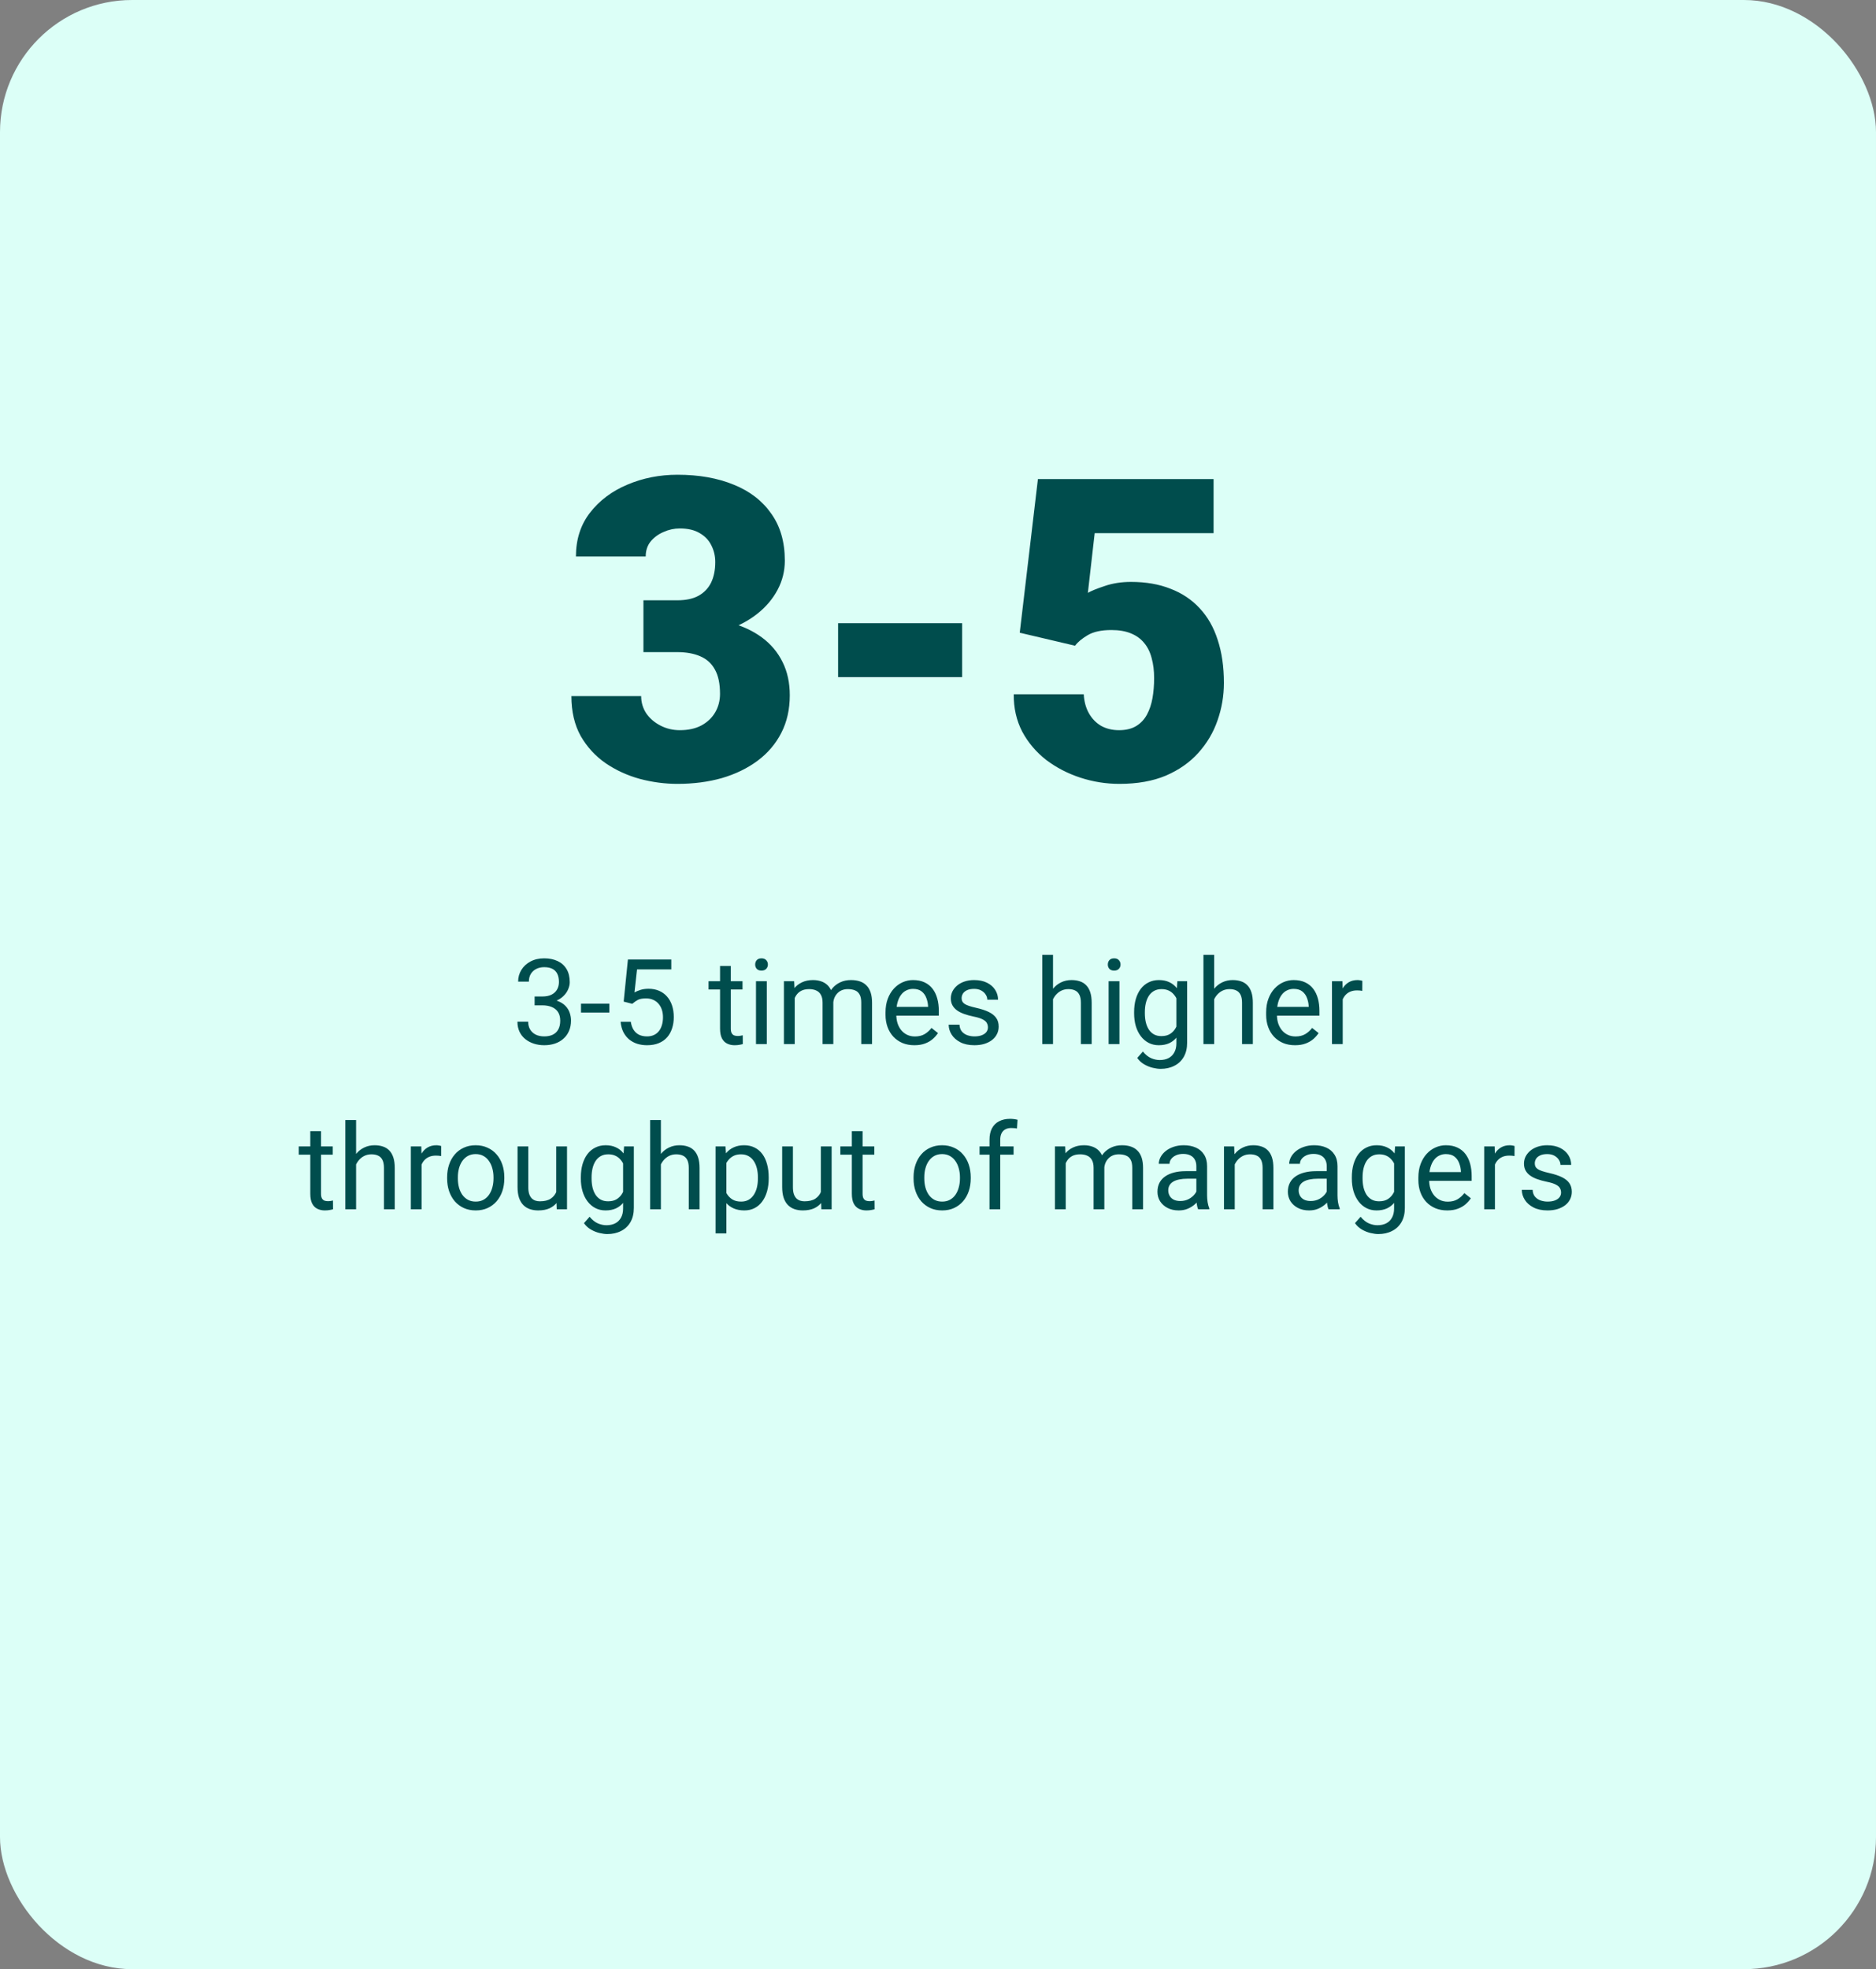 <?xml version="1.0" encoding="UTF-8"?> <svg xmlns="http://www.w3.org/2000/svg" width="284" height="298" viewBox="0 0 284 298" fill="none"><rect x="0" y="0" width="284" height="298" fill="#808080" stroke="none"/><rect width="284" height="298" rx="20" fill="#DCFFF7"></rect><path d="M97.406 90.844H102.531C103.844 90.844 104.917 90.615 105.75 90.156C106.604 89.677 107.24 89.01 107.656 88.156C108.073 87.281 108.281 86.25 108.281 85.062C108.281 84.146 108.083 83.302 107.688 82.531C107.312 81.76 106.729 81.146 105.938 80.688C105.146 80.208 104.135 79.969 102.906 79.969C102.073 79.969 101.26 80.146 100.469 80.5C99.677 80.833 99.021 81.312 98.5 81.938C98 82.562 97.75 83.323 97.75 84.219H87.188C87.188 81.635 87.896 79.427 89.312 77.594C90.75 75.74 92.635 74.323 94.969 73.344C97.323 72.344 99.854 71.844 102.562 71.844C105.792 71.844 108.625 72.344 111.062 73.344C113.5 74.323 115.396 75.781 116.75 77.719C118.125 79.635 118.812 82.01 118.812 84.844C118.812 86.406 118.448 87.875 117.719 89.25C116.99 90.625 115.969 91.833 114.656 92.875C113.344 93.917 111.802 94.74 110.031 95.344C108.281 95.927 106.365 96.219 104.281 96.219H97.406V90.844ZM97.406 98.688V93.438H104.281C106.552 93.438 108.625 93.698 110.5 94.219C112.375 94.719 113.99 95.469 115.344 96.469C116.698 97.469 117.74 98.708 118.469 100.188C119.198 101.646 119.562 103.323 119.562 105.219C119.562 107.344 119.135 109.24 118.281 110.906C117.427 112.573 116.229 113.979 114.688 115.125C113.146 116.271 111.344 117.146 109.281 117.75C107.219 118.333 104.979 118.625 102.562 118.625C100.667 118.625 98.771 118.375 96.875 117.875C94.979 117.354 93.25 116.562 91.688 115.5C90.125 114.417 88.865 113.042 87.906 111.375C86.969 109.688 86.5 107.677 86.5 105.344H97.062C97.062 106.302 97.323 107.177 97.844 107.969C98.385 108.74 99.104 109.354 100 109.812C100.896 110.271 101.865 110.5 102.906 110.5C104.198 110.5 105.292 110.26 106.188 109.781C107.104 109.281 107.802 108.615 108.281 107.781C108.76 106.948 109 106.021 109 105C109 103.458 108.74 102.229 108.219 101.312C107.719 100.396 106.979 99.729 106 99.312C105.042 98.896 103.885 98.688 102.531 98.688H97.406ZM145.656 94.312V102.469H126.875V94.312H145.656ZM162.75 97.719L154.375 95.75L157.125 72.5H183.719V80.688H165.719L164.688 89.719C165.188 89.427 166.031 89.083 167.219 88.688C168.427 88.271 169.76 88.062 171.219 88.062C173.469 88.062 175.458 88.406 177.188 89.094C178.938 89.76 180.417 90.75 181.625 92.062C182.833 93.354 183.74 94.948 184.344 96.844C184.969 98.74 185.281 100.906 185.281 103.344C185.281 105.302 184.958 107.198 184.312 109.031C183.688 110.844 182.719 112.479 181.406 113.938C180.115 115.375 178.479 116.521 176.5 117.375C174.521 118.208 172.177 118.625 169.469 118.625C167.448 118.625 165.479 118.312 163.562 117.688C161.646 117.062 159.917 116.167 158.375 115C156.854 113.812 155.646 112.385 154.75 110.719C153.875 109.031 153.448 107.146 153.469 105.062H164.062C164.125 106.167 164.385 107.125 164.844 107.938C165.302 108.75 165.917 109.385 166.688 109.844C167.479 110.281 168.385 110.5 169.406 110.5C170.448 110.5 171.312 110.292 172 109.875C172.688 109.458 173.229 108.885 173.625 108.156C174.021 107.427 174.302 106.594 174.469 105.656C174.635 104.698 174.719 103.688 174.719 102.625C174.719 101.5 174.594 100.49 174.344 99.594C174.115 98.698 173.74 97.938 173.219 97.312C172.698 96.667 172.021 96.177 171.188 95.844C170.375 95.51 169.396 95.344 168.25 95.344C166.729 95.344 165.531 95.604 164.656 96.125C163.781 96.646 163.146 97.177 162.75 97.719Z" fill="#004D4D"></path><path d="M80.934 150.802H82.094C82.662 150.802 83.131 150.708 83.5 150.521C83.875 150.327 84.153 150.066 84.335 149.738C84.522 149.404 84.616 149.029 84.616 148.613C84.616 148.121 84.534 147.708 84.37 147.374C84.206 147.04 83.96 146.788 83.632 146.618C83.304 146.448 82.888 146.363 82.384 146.363C81.927 146.363 81.522 146.454 81.171 146.636C80.825 146.812 80.553 147.063 80.353 147.392C80.16 147.72 80.064 148.106 80.064 148.552H78.438C78.438 147.901 78.602 147.31 78.93 146.776C79.258 146.243 79.718 145.818 80.31 145.502C80.907 145.186 81.599 145.027 82.384 145.027C83.157 145.027 83.834 145.165 84.414 145.44C84.994 145.71 85.445 146.114 85.768 146.653C86.09 147.187 86.251 147.852 86.251 148.648C86.251 148.971 86.175 149.316 86.022 149.686C85.876 150.049 85.644 150.389 85.328 150.705C85.018 151.021 84.613 151.282 84.115 151.487C83.617 151.687 83.019 151.786 82.322 151.786H80.934V150.802ZM80.934 152.138V151.162H82.322C83.137 151.162 83.811 151.259 84.344 151.452C84.877 151.646 85.296 151.903 85.601 152.226C85.911 152.548 86.128 152.902 86.251 153.289C86.38 153.67 86.444 154.051 86.444 154.432C86.444 155.029 86.342 155.56 86.137 156.022C85.938 156.485 85.653 156.878 85.284 157.2C84.921 157.522 84.493 157.766 84.001 157.93C83.509 158.094 82.973 158.176 82.393 158.176C81.836 158.176 81.311 158.097 80.819 157.938C80.333 157.78 79.902 157.552 79.527 157.253C79.152 156.948 78.859 156.576 78.648 156.137C78.438 155.691 78.332 155.185 78.332 154.616H79.958C79.958 155.062 80.055 155.451 80.248 155.785C80.447 156.119 80.728 156.38 81.092 156.567C81.461 156.749 81.894 156.84 82.393 156.84C82.891 156.84 83.318 156.755 83.676 156.585C84.039 156.409 84.317 156.146 84.511 155.794C84.71 155.442 84.81 155 84.81 154.467C84.81 153.934 84.698 153.497 84.476 153.157C84.253 152.812 83.936 152.557 83.526 152.393C83.122 152.223 82.644 152.138 82.094 152.138H80.934ZM92.245 151.892V153.228H87.956V151.892H92.245ZM95.717 151.909L94.416 151.575L95.058 145.203H101.623V146.706H96.438L96.051 150.187C96.285 150.052 96.581 149.926 96.939 149.809C97.302 149.691 97.718 149.633 98.186 149.633C98.778 149.633 99.309 149.735 99.777 149.94C100.246 150.14 100.645 150.427 100.973 150.802C101.307 151.177 101.562 151.628 101.737 152.155C101.913 152.683 102.001 153.271 102.001 153.922C102.001 154.537 101.916 155.103 101.746 155.618C101.582 156.134 101.333 156.585 100.999 156.972C100.665 157.353 100.243 157.648 99.733 157.859C99.23 158.07 98.635 158.176 97.949 158.176C97.434 158.176 96.944 158.105 96.481 157.965C96.024 157.818 95.614 157.599 95.251 157.306C94.894 157.007 94.601 156.638 94.372 156.198C94.149 155.753 94.009 155.231 93.95 154.634H95.497C95.567 155.114 95.708 155.519 95.919 155.847C96.13 156.175 96.405 156.424 96.745 156.594C97.091 156.758 97.492 156.84 97.949 156.84C98.336 156.84 98.679 156.772 98.978 156.638C99.276 156.503 99.528 156.31 99.733 156.058C99.939 155.806 100.094 155.501 100.199 155.144C100.311 154.786 100.366 154.385 100.366 153.939C100.366 153.535 100.311 153.16 100.199 152.814C100.088 152.469 99.921 152.167 99.698 151.909C99.481 151.651 99.215 151.452 98.898 151.312C98.582 151.165 98.219 151.092 97.809 151.092C97.264 151.092 96.851 151.165 96.569 151.312C96.294 151.458 96.01 151.657 95.717 151.909ZM112.407 148.49V149.738H107.266V148.49H112.407ZM109.006 146.179H110.632V155.645C110.632 155.967 110.682 156.21 110.781 156.374C110.881 156.538 111.01 156.646 111.168 156.699C111.326 156.752 111.496 156.778 111.678 156.778C111.812 156.778 111.953 156.767 112.1 156.743C112.252 156.714 112.366 156.69 112.442 156.673L112.451 158C112.322 158.041 112.152 158.079 111.941 158.114C111.736 158.155 111.487 158.176 111.194 158.176C110.796 158.176 110.43 158.097 110.096 157.938C109.762 157.78 109.495 157.517 109.296 157.147C109.103 156.772 109.006 156.269 109.006 155.636V146.179ZM116.081 148.49V158H114.446V148.49H116.081ZM114.323 145.968C114.323 145.704 114.402 145.481 114.561 145.3C114.725 145.118 114.965 145.027 115.281 145.027C115.592 145.027 115.829 145.118 115.993 145.3C116.163 145.481 116.248 145.704 116.248 145.968C116.248 146.22 116.163 146.437 115.993 146.618C115.829 146.794 115.592 146.882 115.281 146.882C114.965 146.882 114.725 146.794 114.561 146.618C114.402 146.437 114.323 146.22 114.323 145.968ZM120.309 150.38V158H118.674V148.49H120.221L120.309 150.38ZM119.975 152.885L119.219 152.858C119.225 152.208 119.31 151.607 119.474 151.057C119.638 150.5 119.881 150.017 120.203 149.606C120.525 149.196 120.927 148.88 121.407 148.657C121.888 148.429 122.444 148.314 123.077 148.314C123.522 148.314 123.933 148.379 124.308 148.508C124.683 148.631 125.008 148.827 125.283 149.097C125.559 149.366 125.772 149.712 125.925 150.134C126.077 150.556 126.153 151.065 126.153 151.663V158H124.527V151.742C124.527 151.244 124.442 150.846 124.272 150.547C124.108 150.248 123.874 150.031 123.569 149.896C123.265 149.756 122.907 149.686 122.497 149.686C122.017 149.686 121.615 149.771 121.293 149.94C120.971 150.11 120.713 150.345 120.52 150.644C120.326 150.942 120.186 151.285 120.098 151.672C120.016 152.053 119.975 152.457 119.975 152.885ZM126.136 151.988L125.046 152.322C125.052 151.801 125.137 151.3 125.301 150.819C125.471 150.339 125.714 149.911 126.03 149.536C126.353 149.161 126.748 148.865 127.217 148.648C127.686 148.426 128.222 148.314 128.825 148.314C129.335 148.314 129.786 148.382 130.179 148.517C130.577 148.651 130.911 148.859 131.181 149.141C131.456 149.416 131.664 149.771 131.805 150.204C131.945 150.638 132.016 151.153 132.016 151.751V158H130.381V151.733C130.381 151.2 130.296 150.787 130.126 150.494C129.962 150.195 129.728 149.987 129.423 149.87C129.124 149.747 128.767 149.686 128.351 149.686C127.993 149.686 127.677 149.747 127.401 149.87C127.126 149.993 126.895 150.163 126.707 150.38C126.52 150.591 126.376 150.834 126.276 151.109C126.183 151.385 126.136 151.678 126.136 151.988ZM138.423 158.176C137.761 158.176 137.16 158.064 136.621 157.842C136.088 157.613 135.628 157.294 135.241 156.884C134.86 156.474 134.567 155.987 134.362 155.425C134.157 154.862 134.055 154.247 134.055 153.579V153.21C134.055 152.437 134.169 151.748 134.397 151.145C134.626 150.535 134.937 150.02 135.329 149.598C135.722 149.176 136.167 148.856 136.665 148.64C137.163 148.423 137.679 148.314 138.212 148.314C138.892 148.314 139.478 148.432 139.97 148.666C140.468 148.9 140.875 149.229 141.191 149.65C141.508 150.066 141.742 150.559 141.895 151.127C142.047 151.689 142.123 152.305 142.123 152.973V153.702H135.021V152.375H140.497V152.252C140.474 151.83 140.386 151.42 140.233 151.021C140.087 150.623 139.853 150.295 139.53 150.037C139.208 149.779 138.769 149.65 138.212 149.65C137.843 149.65 137.503 149.729 137.192 149.888C136.882 150.04 136.615 150.269 136.393 150.573C136.17 150.878 135.997 151.25 135.874 151.689C135.751 152.129 135.689 152.636 135.689 153.21V153.579C135.689 154.03 135.751 154.455 135.874 154.854C136.003 155.246 136.188 155.592 136.428 155.891C136.674 156.189 136.97 156.424 137.315 156.594C137.667 156.764 138.065 156.849 138.511 156.849C139.085 156.849 139.571 156.731 139.97 156.497C140.368 156.263 140.717 155.949 141.016 155.557L142 156.339C141.795 156.649 141.534 156.945 141.218 157.227C140.901 157.508 140.512 157.736 140.049 157.912C139.592 158.088 139.05 158.176 138.423 158.176ZM149.559 155.478C149.559 155.243 149.506 155.026 149.4 154.827C149.301 154.622 149.093 154.438 148.776 154.273C148.466 154.104 147.997 153.957 147.37 153.834C146.843 153.723 146.365 153.591 145.938 153.438C145.516 153.286 145.155 153.102 144.856 152.885C144.563 152.668 144.338 152.413 144.18 152.12C144.021 151.827 143.942 151.484 143.942 151.092C143.942 150.717 144.024 150.362 144.188 150.028C144.358 149.694 144.596 149.398 144.9 149.141C145.211 148.883 145.583 148.681 146.017 148.534C146.45 148.388 146.934 148.314 147.467 148.314C148.229 148.314 148.879 148.449 149.418 148.719C149.957 148.988 150.37 149.349 150.657 149.8C150.944 150.245 151.088 150.74 151.088 151.285H149.462C149.462 151.021 149.383 150.767 149.225 150.521C149.072 150.269 148.847 150.061 148.548 149.896C148.255 149.732 147.895 149.65 147.467 149.65C147.016 149.65 146.649 149.721 146.368 149.861C146.093 149.996 145.891 150.169 145.762 150.38C145.639 150.591 145.577 150.813 145.577 151.048C145.577 151.224 145.606 151.382 145.665 151.522C145.729 151.657 145.841 151.783 145.999 151.9C146.157 152.012 146.38 152.117 146.667 152.217C146.954 152.316 147.32 152.416 147.766 152.516C148.545 152.691 149.187 152.902 149.69 153.148C150.194 153.395 150.569 153.696 150.815 154.054C151.062 154.411 151.185 154.845 151.185 155.354C151.185 155.771 151.097 156.151 150.921 156.497C150.751 156.843 150.502 157.142 150.174 157.394C149.852 157.64 149.465 157.833 149.014 157.974C148.568 158.108 148.067 158.176 147.511 158.176C146.673 158.176 145.964 158.026 145.384 157.728C144.804 157.429 144.364 157.042 144.065 156.567C143.767 156.093 143.617 155.592 143.617 155.064H145.252C145.275 155.51 145.404 155.864 145.639 156.128C145.873 156.386 146.16 156.57 146.5 156.682C146.84 156.787 147.177 156.84 147.511 156.84C147.956 156.84 148.328 156.781 148.627 156.664C148.932 156.547 149.163 156.386 149.321 156.181C149.479 155.976 149.559 155.741 149.559 155.478ZM159.411 144.5V158H157.785V144.5H159.411ZM159.024 152.885L158.348 152.858C158.354 152.208 158.45 151.607 158.638 151.057C158.825 150.5 159.089 150.017 159.429 149.606C159.769 149.196 160.173 148.88 160.642 148.657C161.116 148.429 161.641 148.314 162.215 148.314C162.684 148.314 163.105 148.379 163.48 148.508C163.855 148.631 164.175 148.83 164.438 149.105C164.708 149.381 164.913 149.738 165.054 150.178C165.194 150.611 165.265 151.142 165.265 151.769V158H163.63V151.751C163.63 151.253 163.557 150.854 163.41 150.556C163.264 150.251 163.05 150.031 162.769 149.896C162.487 149.756 162.142 149.686 161.731 149.686C161.327 149.686 160.958 149.771 160.624 149.94C160.296 150.11 160.012 150.345 159.771 150.644C159.537 150.942 159.353 151.285 159.218 151.672C159.089 152.053 159.024 152.457 159.024 152.885ZM169.466 148.49V158H167.831V148.49H169.466ZM167.708 145.968C167.708 145.704 167.787 145.481 167.945 145.3C168.109 145.118 168.35 145.027 168.666 145.027C168.977 145.027 169.214 145.118 169.378 145.3C169.548 145.481 169.633 145.704 169.633 145.968C169.633 146.22 169.548 146.437 169.378 146.618C169.214 146.794 168.977 146.882 168.666 146.882C168.35 146.882 168.109 146.794 167.945 146.618C167.787 146.437 167.708 146.22 167.708 145.968ZM178.237 148.49H179.714V157.798C179.714 158.636 179.544 159.351 179.204 159.942C178.864 160.534 178.39 160.982 177.78 161.287C177.177 161.598 176.479 161.753 175.688 161.753C175.36 161.753 174.974 161.7 174.528 161.595C174.089 161.495 173.655 161.322 173.228 161.076C172.806 160.836 172.451 160.511 172.164 160.101L173.017 159.134C173.415 159.614 173.831 159.948 174.265 160.136C174.704 160.323 175.138 160.417 175.565 160.417C176.081 160.417 176.526 160.32 176.901 160.127C177.276 159.934 177.566 159.646 177.771 159.266C177.982 158.891 178.088 158.428 178.088 157.877V150.582L178.237 148.49ZM171.689 153.351V153.166C171.689 152.439 171.774 151.78 171.944 151.188C172.12 150.591 172.369 150.078 172.691 149.65C173.02 149.223 173.415 148.895 173.878 148.666C174.341 148.432 174.862 148.314 175.442 148.314C176.04 148.314 176.562 148.42 177.007 148.631C177.458 148.836 177.839 149.138 178.149 149.536C178.466 149.929 178.715 150.403 178.896 150.96C179.078 151.517 179.204 152.146 179.274 152.85V153.658C179.21 154.355 179.084 154.982 178.896 155.539C178.715 156.096 178.466 156.57 178.149 156.963C177.839 157.355 177.458 157.657 177.007 157.868C176.556 158.073 176.028 158.176 175.425 158.176C174.856 158.176 174.341 158.056 173.878 157.815C173.421 157.575 173.028 157.238 172.7 156.805C172.372 156.371 172.12 155.861 171.944 155.275C171.774 154.684 171.689 154.042 171.689 153.351ZM173.315 153.166V153.351C173.315 153.825 173.362 154.271 173.456 154.687C173.556 155.103 173.705 155.469 173.904 155.785C174.109 156.102 174.37 156.351 174.687 156.532C175.003 156.708 175.381 156.796 175.82 156.796C176.359 156.796 176.805 156.682 177.156 156.453C177.508 156.225 177.786 155.923 177.991 155.548C178.202 155.173 178.366 154.766 178.483 154.326V152.208C178.419 151.886 178.319 151.575 178.185 151.276C178.056 150.972 177.886 150.702 177.675 150.468C177.47 150.228 177.215 150.037 176.91 149.896C176.605 149.756 176.248 149.686 175.838 149.686C175.393 149.686 175.009 149.779 174.687 149.967C174.37 150.148 174.109 150.4 173.904 150.723C173.705 151.039 173.556 151.408 173.456 151.83C173.362 152.246 173.315 152.691 173.315 153.166ZM183.81 144.5V158H182.184V144.5H183.81ZM183.423 152.885L182.746 152.858C182.752 152.208 182.849 151.607 183.036 151.057C183.224 150.5 183.487 150.017 183.827 149.606C184.167 149.196 184.571 148.88 185.04 148.657C185.515 148.429 186.039 148.314 186.613 148.314C187.082 148.314 187.504 148.379 187.879 148.508C188.254 148.631 188.573 148.83 188.837 149.105C189.106 149.381 189.312 149.738 189.452 150.178C189.593 150.611 189.663 151.142 189.663 151.769V158H188.028V151.751C188.028 151.253 187.955 150.854 187.809 150.556C187.662 150.251 187.448 150.031 187.167 149.896C186.886 149.756 186.54 149.686 186.13 149.686C185.726 149.686 185.356 149.771 185.022 149.94C184.694 150.11 184.41 150.345 184.17 150.644C183.936 150.942 183.751 151.285 183.616 151.672C183.487 152.053 183.423 152.457 183.423 152.885ZM196.044 158.176C195.382 158.176 194.781 158.064 194.242 157.842C193.709 157.613 193.249 157.294 192.862 156.884C192.481 156.474 192.188 155.987 191.983 155.425C191.778 154.862 191.676 154.247 191.676 153.579V153.21C191.676 152.437 191.79 151.748 192.019 151.145C192.247 150.535 192.558 150.02 192.95 149.598C193.343 149.176 193.788 148.856 194.286 148.64C194.784 148.423 195.3 148.314 195.833 148.314C196.513 148.314 197.099 148.432 197.591 148.666C198.089 148.9 198.496 149.229 198.812 149.65C199.129 150.066 199.363 150.559 199.516 151.127C199.668 151.689 199.744 152.305 199.744 152.973V153.702H192.643V152.375H198.118V152.252C198.095 151.83 198.007 151.42 197.854 151.021C197.708 150.623 197.474 150.295 197.151 150.037C196.829 149.779 196.39 149.65 195.833 149.65C195.464 149.65 195.124 149.729 194.813 149.888C194.503 150.04 194.236 150.269 194.014 150.573C193.791 150.878 193.618 151.25 193.495 151.689C193.372 152.129 193.311 152.636 193.311 153.21V153.579C193.311 154.03 193.372 154.455 193.495 154.854C193.624 155.246 193.809 155.592 194.049 155.891C194.295 156.189 194.591 156.424 194.937 156.594C195.288 156.764 195.687 156.849 196.132 156.849C196.706 156.849 197.192 156.731 197.591 156.497C197.989 156.263 198.338 155.949 198.637 155.557L199.621 156.339C199.416 156.649 199.155 156.945 198.839 157.227C198.522 157.508 198.133 157.736 197.67 157.912C197.213 158.088 196.671 158.176 196.044 158.176ZM203.269 149.984V158H201.643V148.49H203.225L203.269 149.984ZM206.239 148.438L206.23 149.949C206.096 149.92 205.967 149.902 205.844 149.896C205.727 149.885 205.592 149.879 205.439 149.879C205.064 149.879 204.733 149.938 204.446 150.055C204.159 150.172 203.916 150.336 203.717 150.547C203.518 150.758 203.359 151.01 203.242 151.303C203.131 151.59 203.058 151.906 203.022 152.252L202.565 152.516C202.565 151.941 202.621 151.402 202.732 150.898C202.85 150.395 203.028 149.949 203.269 149.562C203.509 149.17 203.813 148.865 204.183 148.648C204.558 148.426 205.003 148.314 205.519 148.314C205.636 148.314 205.771 148.329 205.923 148.358C206.075 148.382 206.181 148.408 206.239 148.438ZM50.374 173.49V174.738H45.232V173.49H50.374ZM46.973 171.179H48.599V180.645C48.599 180.967 48.648 181.21 48.748 181.374C48.848 181.538 48.977 181.646 49.135 181.699C49.293 181.752 49.463 181.778 49.645 181.778C49.779 181.778 49.92 181.767 50.066 181.743C50.219 181.714 50.333 181.69 50.409 181.673L50.418 183C50.289 183.041 50.119 183.079 49.908 183.114C49.703 183.155 49.454 183.176 49.161 183.176C48.763 183.176 48.397 183.097 48.062 182.938C47.728 182.78 47.462 182.517 47.263 182.147C47.069 181.772 46.973 181.269 46.973 180.636V171.179ZM53.907 169.5V183H52.281V169.5H53.907ZM53.52 177.885L52.844 177.858C52.85 177.208 52.946 176.607 53.134 176.057C53.321 175.5 53.585 175.017 53.925 174.606C54.265 174.196 54.669 173.88 55.138 173.657C55.612 173.429 56.137 173.314 56.711 173.314C57.18 173.314 57.602 173.379 57.977 173.508C58.352 173.631 58.671 173.83 58.935 174.105C59.204 174.381 59.409 174.738 59.55 175.178C59.69 175.611 59.761 176.142 59.761 176.769V183H58.126V176.751C58.126 176.253 58.053 175.854 57.906 175.556C57.76 175.251 57.546 175.031 57.265 174.896C56.983 174.756 56.638 174.686 56.227 174.686C55.823 174.686 55.454 174.771 55.12 174.94C54.792 175.11 54.508 175.345 54.268 175.644C54.033 175.942 53.849 176.285 53.714 176.672C53.585 177.053 53.52 177.457 53.52 177.885ZM63.821 174.984V183H62.195V173.49H63.777L63.821 174.984ZM66.792 173.438L66.783 174.949C66.648 174.92 66.519 174.902 66.397 174.896C66.279 174.885 66.144 174.879 65.992 174.879C65.617 174.879 65.286 174.938 64.999 175.055C64.712 175.172 64.469 175.336 64.269 175.547C64.07 175.758 63.912 176.01 63.795 176.303C63.684 176.59 63.61 176.906 63.575 177.252L63.118 177.516C63.118 176.941 63.174 176.402 63.285 175.898C63.402 175.395 63.581 174.949 63.821 174.562C64.061 174.17 64.366 173.865 64.735 173.648C65.11 173.426 65.556 173.314 66.071 173.314C66.189 173.314 66.323 173.329 66.476 173.358C66.628 173.382 66.733 173.408 66.792 173.438ZM67.689 178.351V178.148C67.689 177.463 67.788 176.827 67.987 176.241C68.186 175.649 68.474 175.137 68.849 174.703C69.224 174.264 69.678 173.924 70.211 173.684C70.744 173.438 71.342 173.314 72.004 173.314C72.672 173.314 73.272 173.438 73.806 173.684C74.345 173.924 74.802 174.264 75.177 174.703C75.558 175.137 75.848 175.649 76.047 176.241C76.246 176.827 76.346 177.463 76.346 178.148V178.351C76.346 179.036 76.246 179.672 76.047 180.258C75.848 180.844 75.558 181.356 75.177 181.796C74.802 182.229 74.348 182.569 73.814 182.815C73.287 183.056 72.689 183.176 72.022 183.176C71.353 183.176 70.753 183.056 70.22 182.815C69.686 182.569 69.23 182.229 68.849 181.796C68.474 181.356 68.186 180.844 67.987 180.258C67.788 179.672 67.689 179.036 67.689 178.351ZM69.314 178.148V178.351C69.314 178.825 69.37 179.273 69.481 179.695C69.593 180.111 69.76 180.48 69.982 180.803C70.211 181.125 70.495 181.38 70.835 181.567C71.175 181.749 71.57 181.84 72.022 181.84C72.467 181.84 72.856 181.749 73.19 181.567C73.53 181.38 73.811 181.125 74.034 180.803C74.257 180.48 74.424 180.111 74.535 179.695C74.652 179.273 74.711 178.825 74.711 178.351V178.148C74.711 177.68 74.652 177.237 74.535 176.821C74.424 176.399 74.254 176.027 74.025 175.705C73.803 175.377 73.522 175.119 73.182 174.932C72.848 174.744 72.455 174.65 72.004 174.65C71.559 174.65 71.166 174.744 70.826 174.932C70.492 175.119 70.211 175.377 69.982 175.705C69.76 176.027 69.593 176.399 69.481 176.821C69.37 177.237 69.314 177.68 69.314 178.148ZM84.203 180.803V173.49H85.838V183H84.282L84.203 180.803ZM84.511 178.799L85.188 178.781C85.188 179.414 85.12 180 84.985 180.539C84.856 181.072 84.645 181.535 84.353 181.928C84.06 182.32 83.676 182.628 83.201 182.851C82.727 183.067 82.149 183.176 81.47 183.176C81.007 183.176 80.582 183.108 80.195 182.974C79.814 182.839 79.486 182.631 79.211 182.35C78.936 182.068 78.722 181.702 78.569 181.251C78.423 180.8 78.35 180.258 78.35 179.625V173.49H79.976V179.643C79.976 180.07 80.022 180.425 80.116 180.706C80.216 180.981 80.348 181.201 80.512 181.365C80.682 181.523 80.869 181.635 81.074 181.699C81.285 181.764 81.502 181.796 81.725 181.796C82.416 181.796 82.964 181.664 83.368 181.4C83.772 181.131 84.062 180.771 84.238 180.319C84.42 179.862 84.511 179.355 84.511 178.799ZM94.478 173.49H95.954V182.798C95.954 183.636 95.784 184.351 95.444 184.942C95.105 185.534 94.63 185.982 94.02 186.287C93.417 186.598 92.72 186.753 91.929 186.753C91.601 186.753 91.214 186.7 90.769 186.595C90.329 186.495 89.895 186.322 89.468 186.076C89.046 185.836 88.691 185.511 88.404 185.101L89.257 184.134C89.655 184.614 90.071 184.948 90.505 185.136C90.944 185.323 91.378 185.417 91.806 185.417C92.321 185.417 92.767 185.32 93.142 185.127C93.517 184.934 93.807 184.646 94.012 184.266C94.223 183.891 94.328 183.428 94.328 182.877V175.582L94.478 173.49ZM87.93 178.351V178.166C87.93 177.439 88.015 176.78 88.185 176.188C88.36 175.591 88.609 175.078 88.932 174.65C89.26 174.223 89.655 173.895 90.118 173.666C90.581 173.432 91.103 173.314 91.683 173.314C92.28 173.314 92.802 173.42 93.247 173.631C93.698 173.836 94.079 174.138 94.39 174.536C94.706 174.929 94.955 175.403 95.137 175.96C95.318 176.517 95.444 177.146 95.515 177.85V178.658C95.45 179.355 95.324 179.982 95.137 180.539C94.955 181.096 94.706 181.57 94.39 181.963C94.079 182.355 93.698 182.657 93.247 182.868C92.796 183.073 92.269 183.176 91.665 183.176C91.097 183.176 90.581 183.056 90.118 182.815C89.661 182.575 89.269 182.238 88.94 181.805C88.612 181.371 88.36 180.861 88.185 180.275C88.015 179.684 87.93 179.042 87.93 178.351ZM89.556 178.166V178.351C89.556 178.825 89.603 179.271 89.696 179.687C89.796 180.103 89.945 180.469 90.144 180.785C90.35 181.102 90.61 181.351 90.927 181.532C91.243 181.708 91.621 181.796 92.061 181.796C92.6 181.796 93.045 181.682 93.397 181.453C93.748 181.225 94.026 180.923 94.231 180.548C94.442 180.173 94.606 179.766 94.724 179.326V177.208C94.659 176.886 94.56 176.575 94.425 176.276C94.296 175.972 94.126 175.702 93.915 175.468C93.71 175.228 93.455 175.037 93.15 174.896C92.846 174.756 92.488 174.686 92.078 174.686C91.633 174.686 91.249 174.779 90.927 174.967C90.61 175.148 90.35 175.4 90.144 175.723C89.945 176.039 89.796 176.408 89.696 176.83C89.603 177.246 89.556 177.691 89.556 178.166ZM100.05 169.5V183H98.424V169.5H100.05ZM99.663 177.885L98.986 177.858C98.992 177.208 99.089 176.607 99.276 176.057C99.464 175.5 99.728 175.017 100.067 174.606C100.407 174.196 100.812 173.88 101.28 173.657C101.755 173.429 102.279 173.314 102.854 173.314C103.322 173.314 103.744 173.379 104.119 173.508C104.494 173.631 104.813 173.83 105.077 174.105C105.347 174.381 105.552 174.738 105.692 175.178C105.833 175.611 105.903 176.142 105.903 176.769V183H104.269V176.751C104.269 176.253 104.195 175.854 104.049 175.556C103.902 175.251 103.688 175.031 103.407 174.896C103.126 174.756 102.78 174.686 102.37 174.686C101.966 174.686 101.597 174.771 101.263 174.94C100.935 175.11 100.65 175.345 100.41 175.644C100.176 175.942 99.991 176.285 99.856 176.672C99.728 177.053 99.663 177.457 99.663 177.885ZM109.964 175.318V186.656H108.329V173.49H109.823L109.964 175.318ZM116.371 178.166V178.351C116.371 179.042 116.289 179.684 116.125 180.275C115.961 180.861 115.721 181.371 115.404 181.805C115.094 182.238 114.71 182.575 114.253 182.815C113.796 183.056 113.271 183.176 112.68 183.176C112.076 183.176 111.543 183.076 111.08 182.877C110.617 182.678 110.225 182.388 109.902 182.007C109.58 181.626 109.322 181.169 109.129 180.636C108.941 180.103 108.812 179.502 108.742 178.834V177.85C108.812 177.146 108.944 176.517 109.138 175.96C109.331 175.403 109.586 174.929 109.902 174.536C110.225 174.138 110.614 173.836 111.071 173.631C111.528 173.42 112.056 173.314 112.653 173.314C113.251 173.314 113.781 173.432 114.244 173.666C114.707 173.895 115.097 174.223 115.413 174.65C115.729 175.078 115.967 175.591 116.125 176.188C116.289 176.78 116.371 177.439 116.371 178.166ZM114.736 178.351V178.166C114.736 177.691 114.687 177.246 114.587 176.83C114.487 176.408 114.332 176.039 114.121 175.723C113.916 175.4 113.652 175.148 113.33 174.967C113.008 174.779 112.624 174.686 112.179 174.686C111.769 174.686 111.411 174.756 111.106 174.896C110.808 175.037 110.553 175.228 110.342 175.468C110.131 175.702 109.958 175.972 109.823 176.276C109.694 176.575 109.598 176.886 109.533 177.208V179.484C109.65 179.895 109.814 180.281 110.025 180.645C110.236 181.002 110.518 181.292 110.869 181.515C111.221 181.731 111.663 181.84 112.196 181.84C112.636 181.84 113.014 181.749 113.33 181.567C113.652 181.38 113.916 181.125 114.121 180.803C114.332 180.48 114.487 180.111 114.587 179.695C114.687 179.273 114.736 178.825 114.736 178.351ZM124.264 180.803V173.49H125.898V183H124.343L124.264 180.803ZM124.571 178.799L125.248 178.781C125.248 179.414 125.181 180 125.046 180.539C124.917 181.072 124.706 181.535 124.413 181.928C124.12 182.32 123.736 182.628 123.262 182.851C122.787 183.067 122.21 183.176 121.53 183.176C121.067 183.176 120.643 183.108 120.256 182.974C119.875 182.839 119.547 182.631 119.271 182.35C118.996 182.068 118.782 181.702 118.63 181.251C118.483 180.8 118.41 180.258 118.41 179.625V173.49H120.036V179.643C120.036 180.07 120.083 180.425 120.177 180.706C120.276 180.981 120.408 181.201 120.572 181.365C120.742 181.523 120.93 181.635 121.135 181.699C121.346 181.764 121.562 181.796 121.785 181.796C122.477 181.796 123.024 181.664 123.429 181.4C123.833 181.131 124.123 180.771 124.299 180.319C124.48 179.862 124.571 179.355 124.571 178.799ZM132.358 173.49V174.738H127.217V173.49H132.358ZM128.957 171.179H130.583V180.645C130.583 180.967 130.633 181.21 130.732 181.374C130.832 181.538 130.961 181.646 131.119 181.699C131.277 181.752 131.447 181.778 131.629 181.778C131.764 181.778 131.904 181.767 132.051 181.743C132.203 181.714 132.317 181.69 132.394 181.673L132.402 183C132.273 183.041 132.104 183.079 131.893 183.114C131.688 183.155 131.438 183.176 131.146 183.176C130.747 183.176 130.381 183.097 130.047 182.938C129.713 182.78 129.446 182.517 129.247 182.147C129.054 181.772 128.957 181.269 128.957 180.636V171.179ZM138.3 178.351V178.148C138.3 177.463 138.399 176.827 138.599 176.241C138.798 175.649 139.085 175.137 139.46 174.703C139.835 174.264 140.289 173.924 140.822 173.684C141.355 173.438 141.953 173.314 142.615 173.314C143.283 173.314 143.884 173.438 144.417 173.684C144.956 173.924 145.413 174.264 145.788 174.703C146.169 175.137 146.459 175.649 146.658 176.241C146.857 176.827 146.957 177.463 146.957 178.148V178.351C146.957 179.036 146.857 179.672 146.658 180.258C146.459 180.844 146.169 181.356 145.788 181.796C145.413 182.229 144.959 182.569 144.426 182.815C143.898 183.056 143.301 183.176 142.633 183.176C141.965 183.176 141.364 183.056 140.831 182.815C140.298 182.569 139.841 182.229 139.46 181.796C139.085 181.356 138.798 180.844 138.599 180.258C138.399 179.672 138.3 179.036 138.3 178.351ZM139.926 178.148V178.351C139.926 178.825 139.981 179.273 140.093 179.695C140.204 180.111 140.371 180.48 140.594 180.803C140.822 181.125 141.106 181.38 141.446 181.567C141.786 181.749 142.182 181.84 142.633 181.84C143.078 181.84 143.468 181.749 143.802 181.567C144.142 181.38 144.423 181.125 144.646 180.803C144.868 180.48 145.035 180.111 145.146 179.695C145.264 179.273 145.322 178.825 145.322 178.351V178.148C145.322 177.68 145.264 177.237 145.146 176.821C145.035 176.399 144.865 176.027 144.637 175.705C144.414 175.377 144.133 175.119 143.793 174.932C143.459 174.744 143.066 174.65 142.615 174.65C142.17 174.65 141.777 174.744 141.438 174.932C141.104 175.119 140.822 175.377 140.594 175.705C140.371 176.027 140.204 176.399 140.093 176.821C139.981 177.237 139.926 177.68 139.926 178.148ZM151.422 183H149.796V172.488C149.796 171.803 149.919 171.226 150.165 170.757C150.417 170.282 150.777 169.925 151.246 169.685C151.715 169.438 152.271 169.315 152.916 169.315C153.104 169.315 153.291 169.327 153.479 169.351C153.672 169.374 153.859 169.409 154.041 169.456L153.953 170.783C153.83 170.754 153.689 170.733 153.531 170.722C153.379 170.71 153.227 170.704 153.074 170.704C152.729 170.704 152.43 170.774 152.178 170.915C151.932 171.05 151.744 171.249 151.615 171.513C151.486 171.776 151.422 172.102 151.422 172.488V183ZM153.443 173.49V174.738H148.293V173.49H153.443ZM161.336 175.38V183H159.701V173.49H161.248L161.336 175.38ZM161.002 177.885L160.246 177.858C160.252 177.208 160.337 176.607 160.501 176.057C160.665 175.5 160.908 175.017 161.23 174.606C161.553 174.196 161.954 173.88 162.435 173.657C162.915 173.429 163.472 173.314 164.104 173.314C164.55 173.314 164.96 173.379 165.335 173.508C165.71 173.631 166.035 173.827 166.311 174.097C166.586 174.366 166.8 174.712 166.952 175.134C167.104 175.556 167.181 176.065 167.181 176.663V183H165.555V176.742C165.555 176.244 165.47 175.846 165.3 175.547C165.136 175.248 164.901 175.031 164.597 174.896C164.292 174.756 163.935 174.686 163.524 174.686C163.044 174.686 162.643 174.771 162.32 174.94C161.998 175.11 161.74 175.345 161.547 175.644C161.354 175.942 161.213 176.285 161.125 176.672C161.043 177.053 161.002 177.457 161.002 177.885ZM167.163 176.988L166.073 177.322C166.079 176.801 166.164 176.3 166.328 175.819C166.498 175.339 166.741 174.911 167.058 174.536C167.38 174.161 167.775 173.865 168.244 173.648C168.713 173.426 169.249 173.314 169.853 173.314C170.362 173.314 170.813 173.382 171.206 173.517C171.604 173.651 171.938 173.859 172.208 174.141C172.483 174.416 172.691 174.771 172.832 175.204C172.973 175.638 173.043 176.153 173.043 176.751V183H171.408V176.733C171.408 176.2 171.323 175.787 171.153 175.494C170.989 175.195 170.755 174.987 170.45 174.87C170.151 174.747 169.794 174.686 169.378 174.686C169.021 174.686 168.704 174.747 168.429 174.87C168.153 174.993 167.922 175.163 167.734 175.38C167.547 175.591 167.403 175.834 167.304 176.109C167.21 176.385 167.163 176.678 167.163 176.988ZM181.111 181.374V176.479C181.111 176.104 181.035 175.778 180.883 175.503C180.736 175.222 180.514 175.005 180.215 174.853C179.916 174.7 179.547 174.624 179.107 174.624C178.697 174.624 178.337 174.694 178.026 174.835C177.722 174.976 177.481 175.16 177.306 175.389C177.136 175.617 177.051 175.863 177.051 176.127H175.425C175.425 175.787 175.513 175.45 175.688 175.116C175.864 174.782 176.116 174.48 176.444 174.211C176.778 173.936 177.177 173.719 177.64 173.561C178.108 173.396 178.63 173.314 179.204 173.314C179.896 173.314 180.505 173.432 181.032 173.666C181.565 173.9 181.981 174.255 182.28 174.729C182.585 175.198 182.737 175.787 182.737 176.496V180.926C182.737 181.242 182.764 181.579 182.816 181.937C182.875 182.294 182.96 182.602 183.071 182.859V183H181.375C181.293 182.812 181.229 182.563 181.182 182.253C181.135 181.937 181.111 181.644 181.111 181.374ZM181.393 177.234L181.41 178.377H179.767C179.304 178.377 178.891 178.415 178.527 178.491C178.164 178.562 177.859 178.67 177.613 178.816C177.367 178.963 177.18 179.147 177.051 179.37C176.922 179.587 176.857 179.842 176.857 180.135C176.857 180.434 176.925 180.706 177.06 180.952C177.194 181.198 177.396 181.395 177.666 181.541C177.941 181.682 178.278 181.752 178.677 181.752C179.175 181.752 179.614 181.646 179.995 181.436C180.376 181.225 180.678 180.967 180.9 180.662C181.129 180.357 181.252 180.062 181.27 179.774L181.964 180.557C181.923 180.803 181.812 181.075 181.63 181.374C181.448 181.673 181.205 181.96 180.9 182.235C180.602 182.505 180.244 182.73 179.828 182.912C179.418 183.088 178.955 183.176 178.439 183.176C177.795 183.176 177.229 183.05 176.743 182.798C176.263 182.546 175.888 182.209 175.618 181.787C175.354 181.359 175.223 180.882 175.223 180.354C175.223 179.845 175.322 179.396 175.521 179.01C175.721 178.617 176.008 178.292 176.383 178.034C176.758 177.771 177.209 177.571 177.736 177.437C178.264 177.302 178.853 177.234 179.503 177.234H181.393ZM186.921 175.521V183H185.295V173.49H186.833L186.921 175.521ZM186.534 177.885L185.857 177.858C185.863 177.208 185.96 176.607 186.147 176.057C186.335 175.5 186.599 175.017 186.938 174.606C187.278 174.196 187.683 173.88 188.151 173.657C188.626 173.429 189.15 173.314 189.725 173.314C190.193 173.314 190.615 173.379 190.99 173.508C191.365 173.631 191.685 173.83 191.948 174.105C192.218 174.381 192.423 174.738 192.563 175.178C192.704 175.611 192.774 176.142 192.774 176.769V183H191.14V176.751C191.14 176.253 191.066 175.854 190.92 175.556C190.773 175.251 190.56 175.031 190.278 174.896C189.997 174.756 189.651 174.686 189.241 174.686C188.837 174.686 188.468 174.771 188.134 174.94C187.806 175.11 187.521 175.345 187.281 175.644C187.047 175.942 186.862 176.285 186.728 176.672C186.599 177.053 186.534 177.457 186.534 177.885ZM200.852 181.374V176.479C200.852 176.104 200.775 175.778 200.623 175.503C200.477 175.222 200.254 175.005 199.955 174.853C199.656 174.7 199.287 174.624 198.848 174.624C198.438 174.624 198.077 174.694 197.767 174.835C197.462 174.976 197.222 175.16 197.046 175.389C196.876 175.617 196.791 175.863 196.791 176.127H195.165C195.165 175.787 195.253 175.45 195.429 175.116C195.604 174.782 195.856 174.48 196.185 174.211C196.519 173.936 196.917 173.719 197.38 173.561C197.849 173.396 198.37 173.314 198.944 173.314C199.636 173.314 200.245 173.432 200.772 173.666C201.306 173.9 201.722 174.255 202.021 174.729C202.325 175.198 202.478 175.787 202.478 176.496V180.926C202.478 181.242 202.504 181.579 202.557 181.937C202.615 182.294 202.7 182.602 202.812 182.859V183H201.115C201.033 182.812 200.969 182.563 200.922 182.253C200.875 181.937 200.852 181.644 200.852 181.374ZM201.133 177.234L201.15 178.377H199.507C199.044 178.377 198.631 178.415 198.268 178.491C197.904 178.562 197.6 178.67 197.354 178.816C197.107 178.963 196.92 179.147 196.791 179.37C196.662 179.587 196.598 179.842 196.598 180.135C196.598 180.434 196.665 180.706 196.8 180.952C196.935 181.198 197.137 181.395 197.406 181.541C197.682 181.682 198.019 181.752 198.417 181.752C198.915 181.752 199.354 181.646 199.735 181.436C200.116 181.225 200.418 180.967 200.641 180.662C200.869 180.357 200.992 180.062 201.01 179.774L201.704 180.557C201.663 180.803 201.552 181.075 201.37 181.374C201.188 181.673 200.945 181.96 200.641 182.235C200.342 182.505 199.984 182.73 199.568 182.912C199.158 183.088 198.695 183.176 198.18 183.176C197.535 183.176 196.97 183.05 196.483 182.798C196.003 182.546 195.628 182.209 195.358 181.787C195.095 181.359 194.963 180.882 194.963 180.354C194.963 179.845 195.062 179.396 195.262 179.01C195.461 178.617 195.748 178.292 196.123 178.034C196.498 177.771 196.949 177.571 197.477 177.437C198.004 177.302 198.593 177.234 199.243 177.234H201.133ZM211.196 173.49H212.673V182.798C212.673 183.636 212.503 184.351 212.163 184.942C211.823 185.534 211.349 185.982 210.739 186.287C210.136 186.598 209.438 186.753 208.647 186.753C208.319 186.753 207.933 186.7 207.487 186.595C207.048 186.495 206.614 186.322 206.187 186.076C205.765 185.836 205.41 185.511 205.123 185.101L205.976 184.134C206.374 184.614 206.79 184.948 207.224 185.136C207.663 185.323 208.097 185.417 208.524 185.417C209.04 185.417 209.485 185.32 209.86 185.127C210.235 184.934 210.525 184.646 210.73 184.266C210.941 183.891 211.047 183.428 211.047 182.877V175.582L211.196 173.49ZM204.648 178.351V178.166C204.648 177.439 204.733 176.78 204.903 176.188C205.079 175.591 205.328 175.078 205.65 174.65C205.979 174.223 206.374 173.895 206.837 173.666C207.3 173.432 207.821 173.314 208.401 173.314C208.999 173.314 209.521 173.42 209.966 173.631C210.417 173.836 210.798 174.138 211.108 174.536C211.425 174.929 211.674 175.403 211.855 175.96C212.037 176.517 212.163 177.146 212.233 177.85V178.658C212.169 179.355 212.043 179.982 211.855 180.539C211.674 181.096 211.425 181.57 211.108 181.963C210.798 182.355 210.417 182.657 209.966 182.868C209.515 183.073 208.987 183.176 208.384 183.176C207.815 183.176 207.3 183.056 206.837 182.815C206.38 182.575 205.987 182.238 205.659 181.805C205.331 181.371 205.079 180.861 204.903 180.275C204.733 179.684 204.648 179.042 204.648 178.351ZM206.274 178.166V178.351C206.274 178.825 206.321 179.271 206.415 179.687C206.515 180.103 206.664 180.469 206.863 180.785C207.068 181.102 207.329 181.351 207.646 181.532C207.962 181.708 208.34 181.796 208.779 181.796C209.318 181.796 209.764 181.682 210.115 181.453C210.467 181.225 210.745 180.923 210.95 180.548C211.161 180.173 211.325 179.766 211.442 179.326V177.208C211.378 176.886 211.278 176.575 211.144 176.276C211.015 175.972 210.845 175.702 210.634 175.468C210.429 175.228 210.174 175.037 209.869 174.896C209.564 174.756 209.207 174.686 208.797 174.686C208.352 174.686 207.968 174.779 207.646 174.967C207.329 175.148 207.068 175.4 206.863 175.723C206.664 176.039 206.515 176.408 206.415 176.83C206.321 177.246 206.274 177.691 206.274 178.166ZM219.089 183.176C218.427 183.176 217.826 183.064 217.287 182.842C216.754 182.613 216.294 182.294 215.907 181.884C215.526 181.474 215.233 180.987 215.028 180.425C214.823 179.862 214.721 179.247 214.721 178.579V178.21C214.721 177.437 214.835 176.748 215.063 176.145C215.292 175.535 215.603 175.02 215.995 174.598C216.388 174.176 216.833 173.856 217.331 173.64C217.829 173.423 218.345 173.314 218.878 173.314C219.558 173.314 220.144 173.432 220.636 173.666C221.134 173.9 221.541 174.229 221.857 174.65C222.174 175.066 222.408 175.559 222.561 176.127C222.713 176.689 222.789 177.305 222.789 177.973V178.702H215.688V177.375H221.163V177.252C221.14 176.83 221.052 176.42 220.899 176.021C220.753 175.623 220.519 175.295 220.196 175.037C219.874 174.779 219.435 174.65 218.878 174.65C218.509 174.65 218.169 174.729 217.858 174.888C217.548 175.04 217.281 175.269 217.059 175.573C216.836 175.878 216.663 176.25 216.54 176.689C216.417 177.129 216.355 177.636 216.355 178.21V178.579C216.355 179.03 216.417 179.455 216.54 179.854C216.669 180.246 216.854 180.592 217.094 180.891C217.34 181.189 217.636 181.424 217.981 181.594C218.333 181.764 218.731 181.849 219.177 181.849C219.751 181.849 220.237 181.731 220.636 181.497C221.034 181.263 221.383 180.949 221.682 180.557L222.666 181.339C222.461 181.649 222.2 181.945 221.884 182.227C221.567 182.508 221.178 182.736 220.715 182.912C220.258 183.088 219.716 183.176 219.089 183.176ZM226.313 174.984V183H224.688V173.49H226.27L226.313 174.984ZM229.284 173.438L229.275 174.949C229.141 174.92 229.012 174.902 228.889 174.896C228.771 174.885 228.637 174.879 228.484 174.879C228.109 174.879 227.778 174.938 227.491 175.055C227.204 175.172 226.961 175.336 226.762 175.547C226.562 175.758 226.404 176.01 226.287 176.303C226.176 176.59 226.103 176.906 226.067 177.252L225.61 177.516C225.61 176.941 225.666 176.402 225.777 175.898C225.895 175.395 226.073 174.949 226.313 174.562C226.554 174.17 226.858 173.865 227.228 173.648C227.603 173.426 228.048 173.314 228.563 173.314C228.681 173.314 228.815 173.329 228.968 173.358C229.12 173.382 229.226 173.408 229.284 173.438ZM236.324 180.478C236.324 180.243 236.271 180.026 236.166 179.827C236.066 179.622 235.858 179.438 235.542 179.273C235.231 179.104 234.763 178.957 234.136 178.834C233.608 178.723 233.131 178.591 232.703 178.438C232.281 178.286 231.921 178.102 231.622 177.885C231.329 177.668 231.104 177.413 230.945 177.12C230.787 176.827 230.708 176.484 230.708 176.092C230.708 175.717 230.79 175.362 230.954 175.028C231.124 174.694 231.361 174.398 231.666 174.141C231.977 173.883 232.349 173.681 232.782 173.534C233.216 173.388 233.699 173.314 234.232 173.314C234.994 173.314 235.645 173.449 236.184 173.719C236.723 173.988 237.136 174.349 237.423 174.8C237.71 175.245 237.854 175.74 237.854 176.285H236.228C236.228 176.021 236.148 175.767 235.99 175.521C235.838 175.269 235.612 175.061 235.313 174.896C235.021 174.732 234.66 174.65 234.232 174.65C233.781 174.65 233.415 174.721 233.134 174.861C232.858 174.996 232.656 175.169 232.527 175.38C232.404 175.591 232.343 175.813 232.343 176.048C232.343 176.224 232.372 176.382 232.431 176.522C232.495 176.657 232.606 176.783 232.765 176.9C232.923 177.012 233.146 177.117 233.433 177.217C233.72 177.316 234.086 177.416 234.531 177.516C235.311 177.691 235.952 177.902 236.456 178.148C236.96 178.395 237.335 178.696 237.581 179.054C237.827 179.411 237.95 179.845 237.95 180.354C237.95 180.771 237.862 181.151 237.687 181.497C237.517 181.843 237.268 182.142 236.939 182.394C236.617 182.64 236.23 182.833 235.779 182.974C235.334 183.108 234.833 183.176 234.276 183.176C233.438 183.176 232.729 183.026 232.149 182.728C231.569 182.429 231.13 182.042 230.831 181.567C230.532 181.093 230.383 180.592 230.383 180.064H232.018C232.041 180.51 232.17 180.864 232.404 181.128C232.639 181.386 232.926 181.57 233.266 181.682C233.605 181.787 233.942 181.84 234.276 181.84C234.722 181.84 235.094 181.781 235.393 181.664C235.697 181.547 235.929 181.386 236.087 181.181C236.245 180.976 236.324 180.741 236.324 180.478Z" fill="#004D4D"></path></svg> 
